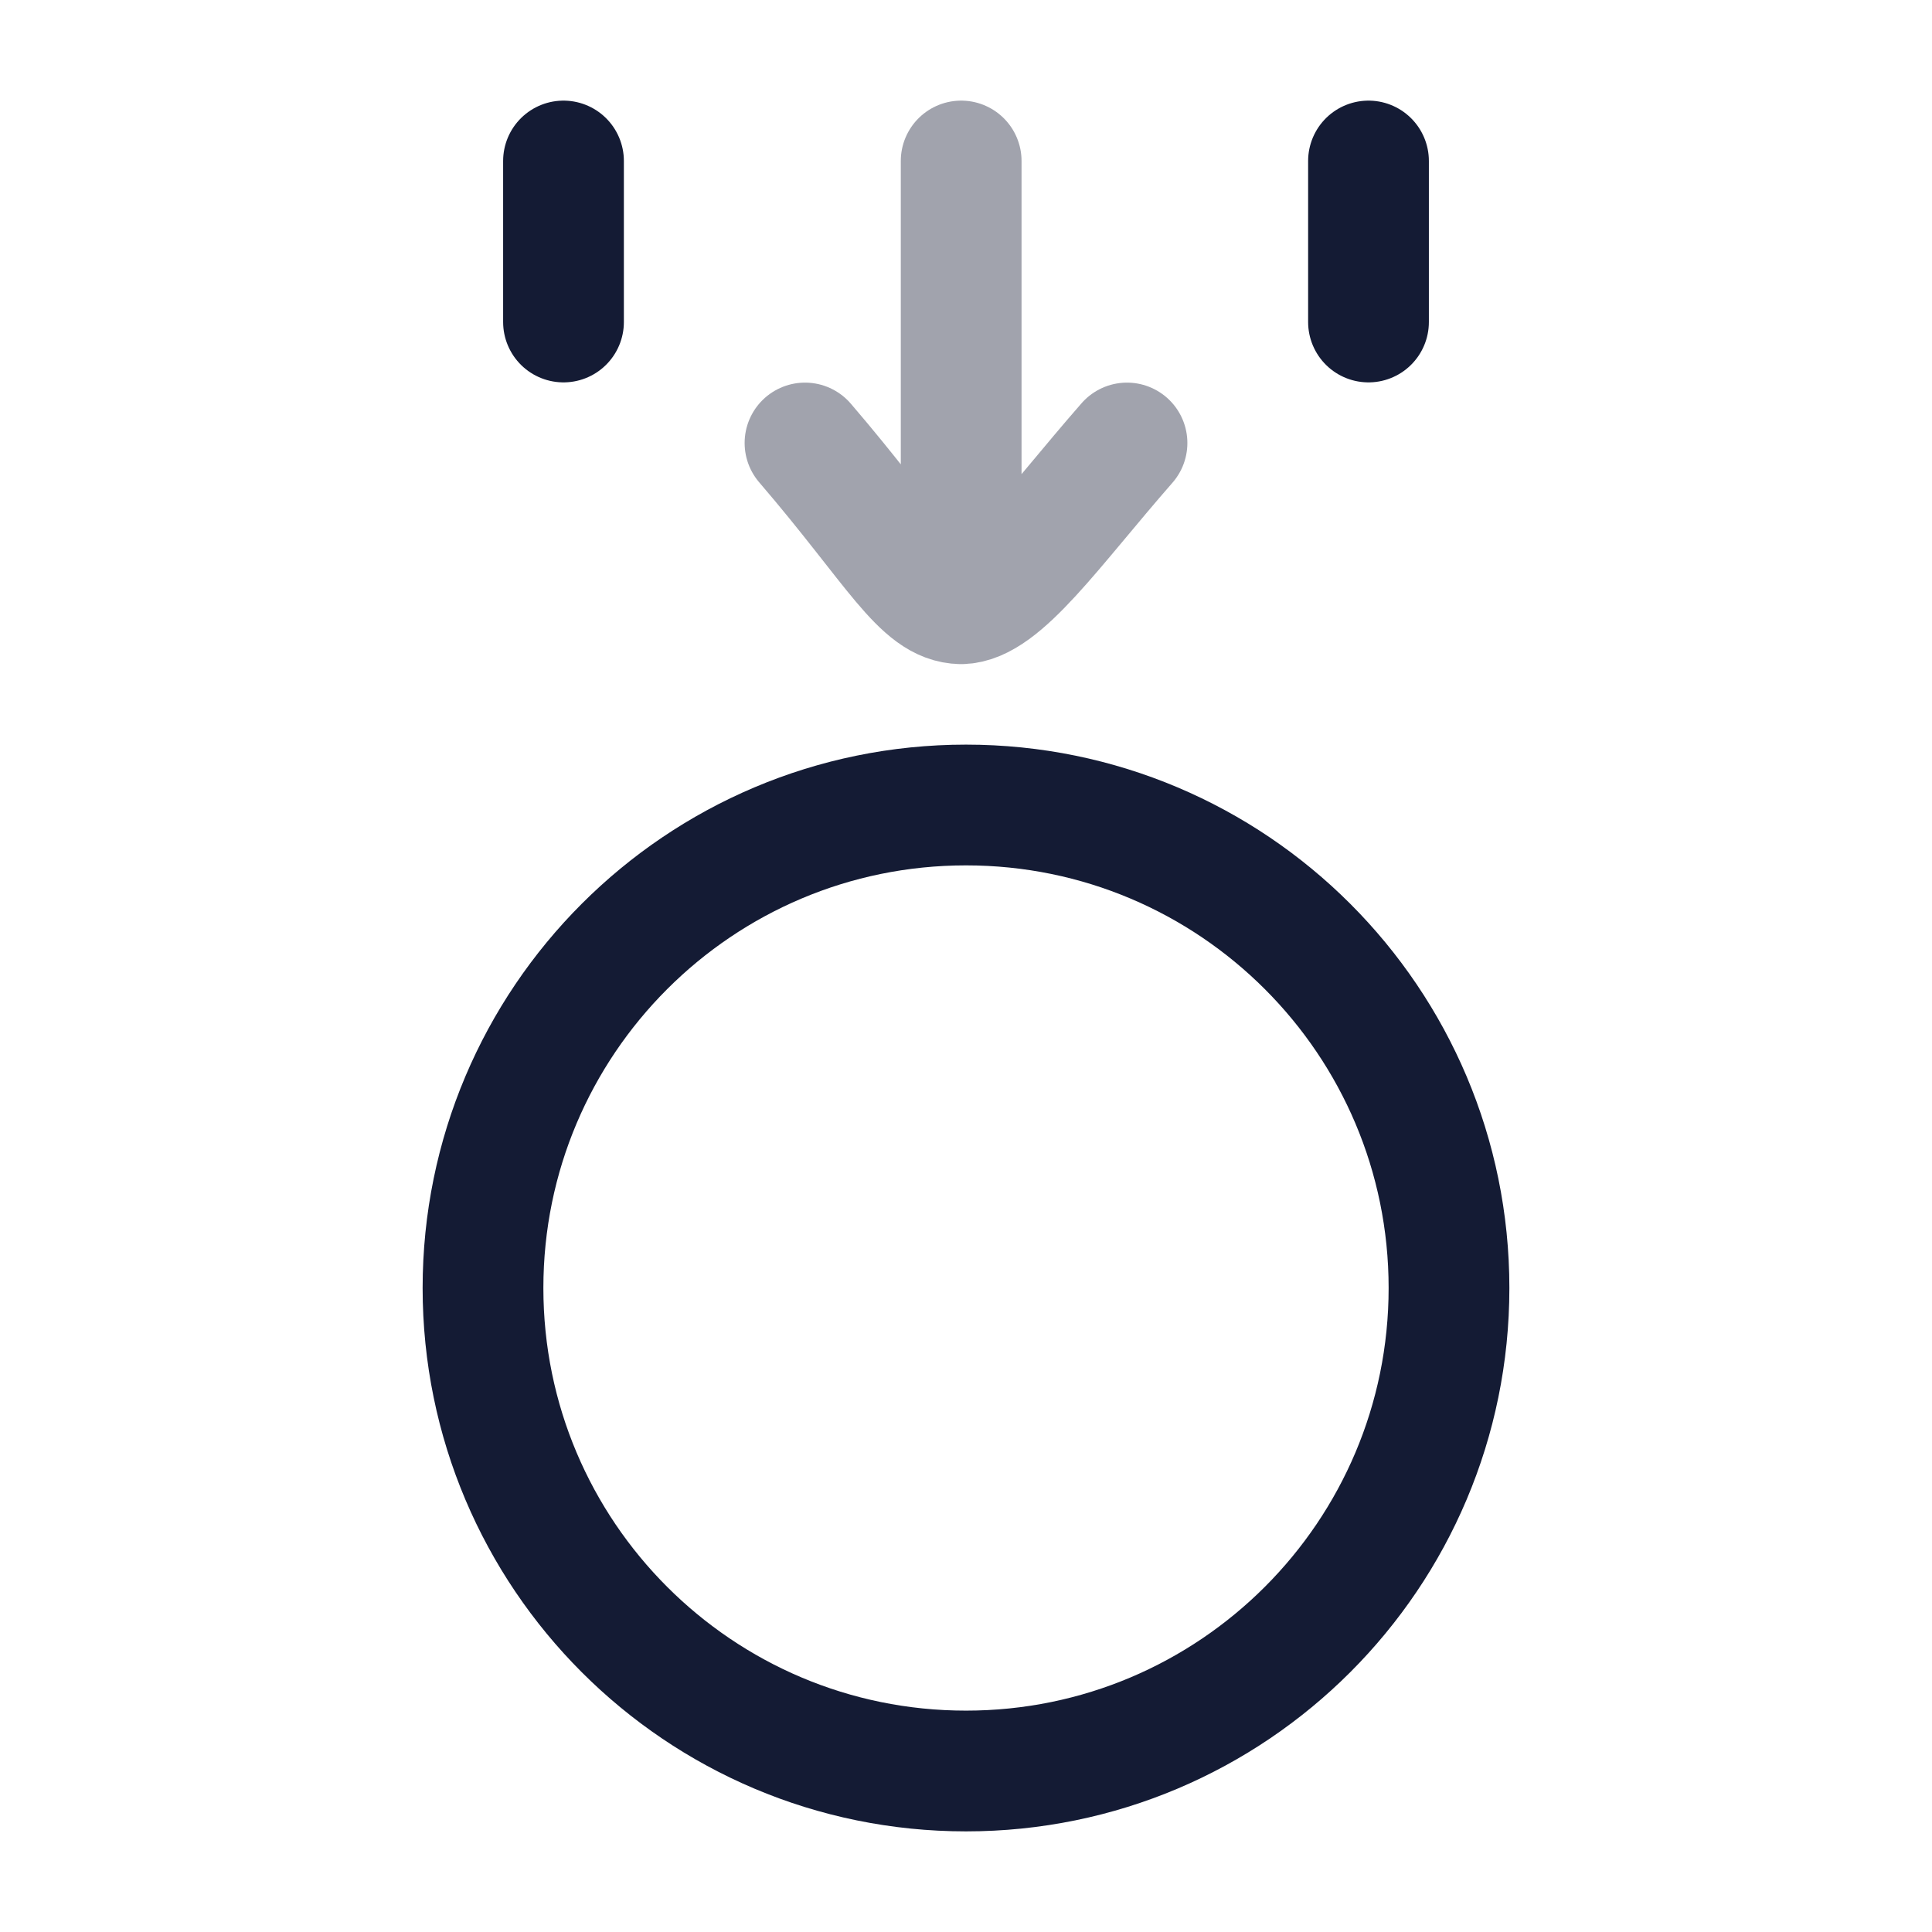<svg width="24" height="24" viewBox="0 0 24 24" fill="none" xmlns="http://www.w3.org/2000/svg">
<path d="M12 22C15.314 22 18 19.314 18 16C18 12.686 15.314 10 12 10C8.686 10 6 12.686 6 16C6 19.314 8.686 22 12 22Z" stroke="#141B34" stroke-width="1.5" stroke-linecap="round" stroke-linejoin="round"/>
<path d="M7 2V4M17 2V4" stroke="#141B34" stroke-width="1.5" stroke-linecap="round" stroke-linejoin="round"/>
<path opacity="0.4" d="M11.94 2V7.5M11.94 7.5C12.44 7.492 13.074 6.562 14 5.503M11.94 7.5C11.44 7.492 11.124 6.812 10 5.503" stroke="#141B34" stroke-width="1.5" stroke-linecap="round" stroke-linejoin="round"/>
</svg>
